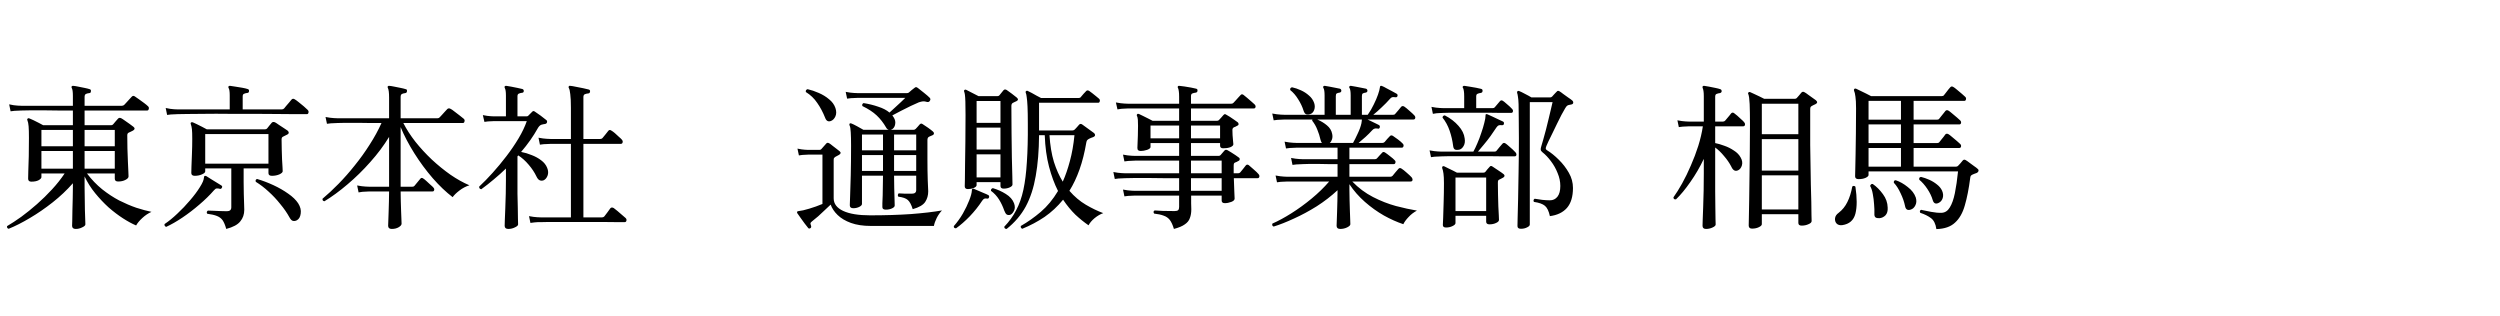 <svg width="253" height="32" viewBox="0 0 253 32" fill="none" xmlns="http://www.w3.org/2000/svg">
<path d="M7.664 23.168C7.419 23.168 7.296 23.061 7.296 22.848C7.296 22.795 7.301 22.629 7.312 22.352C7.323 22.075 7.328 21.733 7.328 21.328C7.339 20.923 7.349 20.507 7.36 20.08C7.371 19.653 7.376 19.275 7.376 18.944V18.544C6.768 19.237 6.085 19.883 5.328 20.48C4.571 21.077 3.803 21.605 3.024 22.064C2.256 22.523 1.541 22.885 0.88 23.152C0.816 23.141 0.768 23.109 0.736 23.056C0.704 23.003 0.699 22.944 0.72 22.88C1.157 22.624 1.637 22.309 2.16 21.936C2.683 21.552 3.211 21.125 3.744 20.656C4.277 20.187 4.784 19.691 5.264 19.168C5.755 18.635 6.181 18.096 6.544 17.552H4.192V17.92C4.192 18.027 4.096 18.133 3.904 18.24C3.723 18.336 3.477 18.384 3.168 18.384C2.955 18.384 2.848 18.283 2.848 18.08C2.848 17.984 2.853 17.728 2.864 17.312C2.885 16.896 2.901 16.389 2.912 15.792C2.923 15.184 2.928 14.571 2.928 13.952C2.928 13.429 2.917 13.04 2.896 12.784C2.875 12.517 2.832 12.309 2.768 12.16C2.736 12.107 2.747 12.053 2.8 12C2.832 11.957 2.891 11.952 2.976 11.984C3.072 12.016 3.205 12.075 3.376 12.16C3.557 12.245 3.739 12.336 3.92 12.432C4.101 12.528 4.251 12.608 4.368 12.672H7.376V11.184C6.885 11.184 6.405 11.184 5.936 11.184C5.477 11.184 5.045 11.179 4.64 11.168C3.979 11.168 3.424 11.168 2.976 11.168C2.528 11.168 2.256 11.173 2.16 11.184C2.16 11.184 2.048 11.189 1.824 11.2C1.6 11.2 1.349 11.221 1.072 11.264L0.928 10.56C1.259 10.635 1.541 10.677 1.776 10.688C2.021 10.699 2.144 10.704 2.144 10.704H7.376V9.712C7.376 9.296 7.339 9.029 7.264 8.912C7.221 8.837 7.221 8.779 7.264 8.736C7.296 8.693 7.349 8.677 7.424 8.688C7.552 8.699 7.717 8.725 7.92 8.768C8.133 8.811 8.347 8.853 8.56 8.896C8.773 8.939 8.944 8.981 9.072 9.024C9.179 9.056 9.221 9.125 9.2 9.232C9.2 9.36 9.141 9.424 9.024 9.424C8.907 9.435 8.8 9.461 8.704 9.504C8.608 9.547 8.56 9.648 8.56 9.808V10.704H12.336C12.432 10.704 12.512 10.672 12.576 10.608C12.619 10.565 12.693 10.485 12.8 10.368C12.907 10.251 13.013 10.133 13.12 10.016C13.237 9.899 13.307 9.824 13.328 9.792C13.424 9.685 13.531 9.675 13.648 9.76C13.755 9.824 13.893 9.92 14.064 10.048C14.245 10.176 14.421 10.304 14.592 10.432C14.763 10.56 14.891 10.667 14.976 10.752C15.061 10.827 15.088 10.917 15.056 11.024C15.035 11.131 14.981 11.184 14.896 11.184H8.56V12.672H11.248C11.323 12.672 11.387 12.645 11.44 12.592C11.515 12.507 11.6 12.405 11.696 12.288C11.803 12.171 11.888 12.075 11.952 12C12.037 11.915 12.144 11.904 12.272 11.968C12.357 12.011 12.48 12.091 12.64 12.208C12.8 12.315 12.96 12.427 13.12 12.544C13.291 12.661 13.419 12.757 13.504 12.832C13.589 12.896 13.627 12.965 13.616 13.04C13.605 13.104 13.552 13.163 13.456 13.216C13.392 13.248 13.317 13.285 13.232 13.328C13.157 13.36 13.088 13.392 13.024 13.424C12.928 13.467 12.88 13.557 12.88 13.696C12.88 14.123 12.885 14.571 12.896 15.04C12.907 15.509 12.923 15.952 12.944 16.368C12.965 16.784 12.981 17.131 12.992 17.408C13.003 17.675 13.008 17.824 13.008 17.856C13.008 17.984 12.901 18.101 12.688 18.208C12.485 18.315 12.24 18.368 11.952 18.368C11.728 18.368 11.616 18.272 11.616 18.08V17.552H8.8C9.269 18.171 9.781 18.704 10.336 19.152C10.901 19.6 11.477 19.979 12.064 20.288C12.661 20.587 13.237 20.832 13.792 21.024C14.357 21.205 14.869 21.344 15.328 21.44C14.997 21.589 14.688 21.797 14.4 22.064C14.112 22.331 13.904 22.581 13.776 22.816C13.371 22.645 12.928 22.405 12.448 22.096C11.968 21.787 11.483 21.419 10.992 20.992C10.512 20.555 10.059 20.075 9.632 19.552C9.205 19.029 8.848 18.464 8.56 17.856V18.944C8.56 19.285 8.565 19.659 8.576 20.064C8.587 20.469 8.592 20.864 8.592 21.248C8.603 21.621 8.613 21.941 8.624 22.208C8.635 22.475 8.64 22.64 8.64 22.704C8.64 22.811 8.533 22.912 8.32 23.008C8.117 23.115 7.899 23.168 7.664 23.168ZM4.192 17.072H7.376V15.28H4.192V17.072ZM8.56 17.072H11.616V15.28H8.56V17.072ZM4.192 14.8H7.376V13.152H4.192V14.8ZM8.56 14.8H11.616V13.152H8.56V14.8ZM22.896 23.168C22.789 22.784 22.667 22.491 22.528 22.288C22.389 22.096 22.197 21.952 21.952 21.856C21.717 21.76 21.392 21.685 20.976 21.632C20.933 21.579 20.917 21.52 20.928 21.456C20.949 21.392 20.987 21.344 21.04 21.312C21.147 21.312 21.312 21.317 21.536 21.328C21.771 21.339 22.021 21.349 22.288 21.36C22.555 21.371 22.779 21.376 22.96 21.376C23.259 21.376 23.408 21.243 23.408 20.976V17.04H20.768V17.344C20.768 17.451 20.656 17.552 20.432 17.648C20.219 17.744 19.979 17.792 19.712 17.792C19.477 17.792 19.36 17.696 19.36 17.504C19.36 17.408 19.365 17.189 19.376 16.848C19.397 16.496 19.413 16.075 19.424 15.584C19.445 15.083 19.456 14.576 19.456 14.064C19.456 13.605 19.445 13.28 19.424 13.088C19.403 12.885 19.365 12.715 19.312 12.576C19.28 12.501 19.285 12.443 19.328 12.4C19.381 12.357 19.445 12.352 19.52 12.384C19.605 12.416 19.733 12.475 19.904 12.56C20.085 12.645 20.267 12.736 20.448 12.832C20.64 12.928 20.8 13.013 20.928 13.088H26.816C26.901 13.088 26.971 13.061 27.024 13.008C27.088 12.923 27.168 12.821 27.264 12.704C27.36 12.587 27.44 12.491 27.504 12.416C27.589 12.331 27.701 12.32 27.84 12.384C27.925 12.427 28.048 12.507 28.208 12.624C28.379 12.731 28.549 12.843 28.72 12.96C28.891 13.067 29.019 13.152 29.104 13.216C29.189 13.291 29.227 13.365 29.216 13.44C29.216 13.515 29.157 13.579 29.04 13.632L28.624 13.84C28.539 13.883 28.496 13.973 28.496 14.112C28.496 14.432 28.501 14.768 28.512 15.12C28.523 15.472 28.533 15.808 28.544 16.128C28.565 16.448 28.581 16.72 28.592 16.944C28.603 17.157 28.608 17.285 28.608 17.328C28.608 17.435 28.496 17.541 28.272 17.648C28.048 17.744 27.797 17.792 27.52 17.792C27.285 17.792 27.168 17.701 27.168 17.52V17.04H24.656V18.432C24.656 18.827 24.661 19.221 24.672 19.616C24.683 20.011 24.693 20.357 24.704 20.656C24.715 20.944 24.72 21.136 24.72 21.232C24.72 21.691 24.587 22.08 24.32 22.4C24.064 22.731 23.589 22.987 22.896 23.168ZM20.768 16.56H27.168V13.568H20.768V16.56ZM16.912 11.632L16.768 10.928C17.099 11.003 17.381 11.045 17.616 11.056C17.861 11.067 17.984 11.072 17.984 11.072H23.248V9.664C23.248 9.269 23.211 9.019 23.136 8.912C23.093 8.837 23.093 8.779 23.136 8.736C23.168 8.693 23.221 8.677 23.296 8.688C23.424 8.699 23.6 8.725 23.824 8.768C24.048 8.8 24.277 8.837 24.512 8.88C24.747 8.923 24.928 8.965 25.056 9.008C25.173 9.04 25.221 9.115 25.2 9.232C25.189 9.349 25.125 9.408 25.008 9.408C24.901 9.419 24.8 9.445 24.704 9.488C24.608 9.52 24.56 9.611 24.56 9.76V11.072H28.512C28.608 11.072 28.688 11.04 28.752 10.976C28.795 10.923 28.864 10.837 28.96 10.72C29.067 10.603 29.168 10.485 29.264 10.368C29.371 10.24 29.445 10.149 29.488 10.096C29.584 9.979 29.696 9.963 29.824 10.048C29.92 10.101 30.053 10.197 30.224 10.336C30.405 10.475 30.581 10.619 30.752 10.768C30.923 10.917 31.051 11.035 31.136 11.12C31.221 11.205 31.248 11.301 31.216 11.408C31.195 11.504 31.141 11.552 31.056 11.552C30.992 11.552 30.848 11.552 30.624 11.552C30.411 11.552 30.139 11.552 29.808 11.552C29.285 11.541 28.656 11.536 27.92 11.536C27.184 11.525 26.4 11.52 25.568 11.52C24.736 11.52 23.904 11.52 23.072 11.52C22.24 11.509 21.467 11.509 20.752 11.52C20.048 11.52 19.445 11.525 18.944 11.536C18.453 11.536 18.133 11.541 17.984 11.552C17.984 11.552 17.872 11.557 17.648 11.568C17.424 11.568 17.179 11.589 16.912 11.632ZM16.816 22.96C16.752 22.939 16.704 22.901 16.672 22.848C16.64 22.795 16.635 22.736 16.656 22.672C17.072 22.395 17.504 22.043 17.952 21.616C18.411 21.189 18.837 20.741 19.232 20.272C19.637 19.803 19.968 19.36 20.224 18.944C20.491 18.528 20.629 18.203 20.64 17.968C20.64 17.893 20.661 17.84 20.704 17.808C20.757 17.787 20.816 17.792 20.88 17.824C20.987 17.888 21.147 17.989 21.36 18.128C21.573 18.256 21.781 18.384 21.984 18.512C22.187 18.629 22.325 18.715 22.4 18.768C22.496 18.832 22.512 18.912 22.448 19.008C22.405 19.104 22.331 19.136 22.224 19.104C22.117 19.072 22.021 19.061 21.936 19.072C21.851 19.072 21.755 19.136 21.648 19.264C21.232 19.744 20.741 20.224 20.176 20.704C19.621 21.184 19.051 21.621 18.464 22.016C17.877 22.411 17.328 22.725 16.816 22.96ZM30.048 22.288C29.909 22.363 29.776 22.384 29.648 22.352C29.531 22.331 29.413 22.213 29.296 22C29.051 21.552 28.741 21.104 28.368 20.656C28.005 20.197 27.611 19.776 27.184 19.392C26.757 18.997 26.325 18.667 25.888 18.4C25.835 18.251 25.877 18.155 26.016 18.112C26.56 18.272 27.109 18.48 27.664 18.736C28.219 18.992 28.72 19.28 29.168 19.6C29.616 19.909 29.952 20.235 30.176 20.576C30.4 20.928 30.485 21.275 30.432 21.616C30.389 21.947 30.261 22.171 30.048 22.288ZM39.648 23.168C39.403 23.168 39.28 23.061 39.28 22.848C39.28 22.795 39.285 22.64 39.296 22.384C39.307 22.139 39.317 21.835 39.328 21.472C39.339 21.109 39.349 20.741 39.36 20.368C39.371 19.995 39.376 19.664 39.376 19.376H37.36C37.36 19.376 37.248 19.381 37.024 19.392C36.8 19.392 36.555 19.419 36.288 19.472L36.144 18.768C36.475 18.832 36.757 18.869 36.992 18.88C37.237 18.891 37.36 18.896 37.36 18.896H39.376V13.856C38.843 14.731 38.208 15.579 37.472 16.4C36.747 17.221 35.979 17.973 35.168 18.656C34.368 19.339 33.589 19.909 32.832 20.368C32.683 20.347 32.619 20.261 32.64 20.112C33.163 19.675 33.701 19.173 34.256 18.608C34.821 18.032 35.371 17.408 35.904 16.736C36.448 16.064 36.949 15.365 37.408 14.64C37.877 13.915 38.277 13.184 38.608 12.448C38.192 12.448 37.787 12.448 37.392 12.448C37.008 12.448 36.645 12.443 36.304 12.432C35.76 12.432 35.296 12.432 34.912 12.432C34.539 12.432 34.293 12.437 34.176 12.448C34.176 12.448 34.064 12.453 33.84 12.464C33.616 12.464 33.365 12.485 33.088 12.528L32.944 11.84C33.275 11.904 33.557 11.941 33.792 11.952C34.037 11.963 34.16 11.968 34.16 11.968H39.376V9.872C39.376 9.371 39.333 9.045 39.248 8.896C39.216 8.821 39.216 8.768 39.248 8.736C39.28 8.693 39.333 8.677 39.408 8.688C39.536 8.699 39.701 8.725 39.904 8.768C40.117 8.811 40.331 8.853 40.544 8.896C40.757 8.939 40.928 8.981 41.056 9.024C41.163 9.035 41.205 9.104 41.184 9.232C41.184 9.339 41.125 9.403 41.008 9.424C40.891 9.435 40.784 9.461 40.688 9.504C40.592 9.547 40.544 9.648 40.544 9.808V11.968H44.272C44.368 11.968 44.443 11.936 44.496 11.872C44.539 11.829 44.613 11.749 44.72 11.632C44.827 11.515 44.933 11.397 45.04 11.28C45.157 11.152 45.232 11.072 45.264 11.04C45.349 10.955 45.456 10.944 45.584 11.008C45.68 11.051 45.813 11.141 45.984 11.28C46.165 11.408 46.347 11.547 46.528 11.696C46.709 11.835 46.843 11.941 46.928 12.016C47.013 12.091 47.04 12.181 47.008 12.288C46.987 12.395 46.933 12.448 46.848 12.448H40.816C41.136 13.077 41.541 13.707 42.032 14.336C42.533 14.965 43.088 15.568 43.696 16.144C44.304 16.709 44.933 17.221 45.584 17.68C46.235 18.128 46.875 18.485 47.504 18.752C47.152 18.859 46.816 19.035 46.496 19.28C46.187 19.515 45.957 19.739 45.808 19.952C45.136 19.44 44.464 18.8 43.792 18.032C43.12 17.253 42.501 16.416 41.936 15.52C41.371 14.624 40.907 13.739 40.544 12.864V18.896H41.728C41.824 18.896 41.893 18.869 41.936 18.816C41.989 18.741 42.091 18.619 42.24 18.448C42.389 18.267 42.491 18.144 42.544 18.08C42.619 17.984 42.715 17.979 42.832 18.064C42.907 18.107 43.013 18.192 43.152 18.32C43.291 18.448 43.429 18.576 43.568 18.704C43.707 18.821 43.803 18.912 43.856 18.976C43.941 19.072 43.968 19.163 43.936 19.248C43.915 19.333 43.856 19.376 43.76 19.376H40.544C40.544 19.675 40.549 20 40.56 20.352C40.571 20.704 40.581 21.045 40.592 21.376C40.603 21.696 40.613 21.968 40.624 22.192C40.635 22.427 40.64 22.576 40.64 22.64C40.64 22.757 40.544 22.875 40.352 22.992C40.16 23.109 39.925 23.168 39.648 23.168ZM53.68 22.56L53.536 21.872C53.867 21.936 54.149 21.973 54.384 21.984C54.629 21.995 54.752 22 54.752 22H57.776V14.56C57.584 14.56 57.397 14.56 57.216 14.56C57.045 14.56 56.885 14.56 56.736 14.56C56.48 14.56 56.261 14.56 56.08 14.56C55.909 14.56 55.787 14.56 55.712 14.56C55.712 14.56 55.6 14.565 55.376 14.576C55.152 14.576 54.907 14.597 54.64 14.64L54.496 13.936C54.827 14 55.109 14.037 55.344 14.048C55.589 14.059 55.712 14.064 55.712 14.064H57.776V10.912C57.776 10.304 57.755 9.845 57.712 9.536C57.68 9.227 57.632 9.019 57.568 8.912C57.525 8.848 57.525 8.789 57.568 8.736C57.6 8.683 57.653 8.667 57.728 8.688C57.856 8.699 58.043 8.731 58.288 8.784C58.533 8.827 58.779 8.875 59.024 8.928C59.269 8.981 59.451 9.024 59.568 9.056C59.685 9.088 59.733 9.157 59.712 9.264C59.701 9.392 59.637 9.456 59.52 9.456C59.403 9.467 59.291 9.493 59.184 9.536C59.088 9.579 59.04 9.675 59.04 9.824V14.064H60.736C60.832 14.064 60.907 14.037 60.96 13.984C61.013 13.909 61.115 13.787 61.264 13.616C61.413 13.435 61.515 13.307 61.568 13.232C61.653 13.136 61.755 13.131 61.872 13.216C61.968 13.269 62.085 13.355 62.224 13.472C62.363 13.589 62.496 13.712 62.624 13.84C62.763 13.957 62.864 14.053 62.928 14.128C63.013 14.224 63.04 14.32 63.008 14.416C62.987 14.512 62.923 14.56 62.816 14.56H59.04V22H60.896C61.013 22 61.104 21.963 61.168 21.888C61.232 21.803 61.333 21.669 61.472 21.488C61.611 21.296 61.707 21.163 61.76 21.088C61.845 20.981 61.963 20.971 62.112 21.056C62.208 21.12 62.336 21.221 62.496 21.36C62.656 21.488 62.811 21.621 62.96 21.76C63.12 21.888 63.237 21.989 63.312 22.064C63.397 22.149 63.424 22.24 63.392 22.336C63.371 22.432 63.312 22.48 63.216 22.48C63.184 22.48 63.099 22.48 62.96 22.48C62.821 22.48 62.651 22.48 62.448 22.48C62.043 22.48 61.531 22.475 60.912 22.464C60.304 22.464 59.659 22.464 58.976 22.464C58.304 22.464 57.664 22.464 57.056 22.464C56.448 22.464 55.936 22.464 55.52 22.464C55.104 22.475 54.853 22.48 54.768 22.48C54.768 22.48 54.656 22.48 54.432 22.48C54.208 22.491 53.957 22.517 53.68 22.56ZM51.44 23.168C51.195 23.168 51.072 23.061 51.072 22.848C51.072 22.805 51.077 22.619 51.088 22.288C51.099 21.957 51.115 21.552 51.136 21.072C51.157 20.581 51.173 20.085 51.184 19.584C51.195 19.072 51.2 18.619 51.2 18.224V17.056C50.805 17.44 50.395 17.808 49.968 18.16C49.552 18.512 49.131 18.843 48.704 19.152C48.544 19.12 48.475 19.029 48.496 18.88C48.933 18.475 49.387 18.011 49.856 17.488C50.336 16.955 50.8 16.395 51.248 15.808C51.707 15.211 52.117 14.608 52.48 14C52.843 13.392 53.12 12.811 53.312 12.256H50.016C50.016 12.256 49.909 12.261 49.696 12.272C49.493 12.272 49.269 12.293 49.024 12.336L48.864 11.648C49.173 11.712 49.44 11.749 49.664 11.76C49.888 11.771 50 11.776 50 11.776H51.2V9.68C51.2 9.296 51.163 9.04 51.088 8.912C51.045 8.837 51.045 8.779 51.088 8.736C51.12 8.693 51.173 8.677 51.248 8.688C51.365 8.699 51.525 8.725 51.728 8.768C51.941 8.811 52.155 8.853 52.368 8.896C52.581 8.939 52.747 8.976 52.864 9.008C52.96 9.04 53.008 9.109 53.008 9.216C52.997 9.333 52.933 9.392 52.816 9.392C52.709 9.403 52.608 9.429 52.512 9.472C52.416 9.504 52.368 9.595 52.368 9.744V11.776H53.264C53.349 11.776 53.408 11.76 53.44 11.728L53.872 11.296C53.947 11.221 54.032 11.221 54.128 11.296C54.267 11.381 54.459 11.515 54.704 11.696C54.949 11.877 55.141 12.027 55.28 12.144C55.355 12.197 55.381 12.272 55.36 12.368C55.339 12.464 55.275 12.523 55.168 12.544C55.115 12.555 55.051 12.565 54.976 12.576C54.901 12.587 54.837 12.603 54.784 12.624C54.645 12.677 54.523 12.8 54.416 12.992C53.979 13.781 53.419 14.576 52.736 15.376C53.088 15.44 53.445 15.547 53.808 15.696C54.171 15.835 54.491 16.011 54.768 16.224C55.056 16.437 55.259 16.693 55.376 16.992C55.493 17.28 55.504 17.547 55.408 17.792C55.312 18.027 55.173 18.181 54.992 18.256C54.853 18.299 54.725 18.293 54.608 18.24C54.491 18.187 54.384 18.059 54.288 17.856C54.096 17.451 53.835 17.056 53.504 16.672C53.173 16.277 52.821 15.963 52.448 15.728L52.368 15.824V18.224C52.368 18.651 52.368 19.109 52.368 19.6C52.379 20.091 52.389 20.56 52.4 21.008C52.411 21.456 52.416 21.835 52.416 22.144C52.427 22.453 52.432 22.64 52.432 22.704C52.432 22.811 52.325 22.912 52.112 23.008C51.909 23.115 51.685 23.168 51.44 23.168ZM89.648 21.216C89.413 21.216 89.296 21.131 89.296 20.96C89.296 20.917 89.296 20.789 89.296 20.576C89.307 20.352 89.317 20.085 89.328 19.776C89.339 19.456 89.344 19.12 89.344 18.768C89.355 18.416 89.36 18.085 89.36 17.776H87.232V20.64C87.232 20.747 87.136 20.848 86.944 20.944C86.763 21.029 86.565 21.072 86.352 21.072C86.117 21.072 86 20.971 86 20.768C86 20.683 86.011 20.373 86.032 19.84C86.053 19.307 86.075 18.603 86.096 17.728C86.117 16.843 86.128 15.845 86.128 14.736C86.128 14.171 86.117 13.723 86.096 13.392C86.085 13.061 86.043 12.821 85.968 12.672C85.947 12.587 85.952 12.533 85.984 12.512C86.027 12.469 86.085 12.464 86.16 12.496C86.277 12.539 86.464 12.629 86.72 12.768C86.987 12.907 87.205 13.029 87.376 13.136H89.936C89.819 13.093 89.733 13.019 89.68 12.912C89.403 12.432 89.083 12.021 88.72 11.68C88.357 11.339 87.877 11.024 87.28 10.736C87.248 10.672 87.243 10.613 87.264 10.56C87.296 10.496 87.339 10.453 87.392 10.432C87.925 10.517 88.421 10.64 88.88 10.8C89.349 10.949 89.728 11.147 90.016 11.392C90.176 11.243 90.357 11.077 90.56 10.896C90.773 10.704 90.976 10.517 91.168 10.336C91.36 10.155 91.509 10.011 91.616 9.904H86.784C86.784 9.904 86.672 9.909 86.448 9.92C86.224 9.92 85.984 9.941 85.728 9.984L85.584 9.296C85.904 9.36 86.181 9.397 86.416 9.408C86.661 9.419 86.784 9.424 86.784 9.424H91.792C91.877 9.424 91.947 9.397 92 9.344C92.053 9.291 92.139 9.216 92.256 9.12C92.384 9.024 92.48 8.949 92.544 8.896C92.608 8.843 92.661 8.816 92.704 8.816C92.747 8.816 92.805 8.843 92.88 8.896C93.029 9.003 93.232 9.163 93.488 9.376C93.744 9.579 93.941 9.749 94.08 9.888C94.176 9.984 94.181 10.091 94.096 10.208C94.043 10.304 93.952 10.341 93.824 10.32C93.653 10.267 93.515 10.245 93.408 10.256C93.301 10.267 93.163 10.299 92.992 10.352C92.779 10.437 92.507 10.56 92.176 10.72C91.856 10.869 91.525 11.035 91.184 11.216C90.853 11.387 90.56 11.541 90.304 11.68C90.336 11.712 90.363 11.749 90.384 11.792C90.405 11.824 90.427 11.856 90.448 11.888C90.587 12.112 90.635 12.336 90.592 12.56C90.56 12.773 90.475 12.933 90.336 13.04C90.283 13.083 90.213 13.115 90.128 13.136H92.464C92.539 13.136 92.608 13.104 92.672 13.04C92.725 12.976 92.789 12.907 92.864 12.832C92.939 12.747 93.008 12.667 93.072 12.592C93.168 12.485 93.275 12.48 93.392 12.576C93.52 12.651 93.696 12.768 93.92 12.928C94.144 13.088 94.309 13.216 94.416 13.312C94.491 13.376 94.523 13.445 94.512 13.52C94.512 13.584 94.469 13.637 94.384 13.68C94.331 13.701 94.267 13.728 94.192 13.76C94.128 13.792 94.069 13.819 94.016 13.84C93.909 13.893 93.856 14.005 93.856 14.176V16.112C93.856 16.923 93.867 17.632 93.888 18.24C93.92 18.837 93.936 19.211 93.936 19.36C93.936 19.765 93.835 20.123 93.632 20.432C93.429 20.741 93.008 20.987 92.368 21.168C92.229 20.72 92.064 20.411 91.872 20.24C91.68 20.069 91.36 19.957 90.912 19.904C90.869 19.851 90.853 19.792 90.864 19.728C90.875 19.664 90.901 19.611 90.944 19.568C91.093 19.579 91.301 19.589 91.568 19.6C91.835 19.6 92.075 19.6 92.288 19.6C92.576 19.6 92.72 19.477 92.72 19.232V17.776H90.48C90.491 18.171 90.496 18.587 90.496 19.024C90.507 19.461 90.517 19.845 90.528 20.176C90.539 20.507 90.544 20.715 90.544 20.8C90.544 20.907 90.453 21.003 90.272 21.088C90.091 21.173 89.883 21.216 89.648 21.216ZM82.016 23.088C81.909 23.152 81.829 23.141 81.776 23.056C81.691 22.949 81.573 22.8 81.424 22.608C81.285 22.416 81.147 22.224 81.008 22.032C80.88 21.851 80.779 21.707 80.704 21.6C80.704 21.6 80.699 21.595 80.688 21.584C80.656 21.52 80.651 21.472 80.672 21.44C80.693 21.387 80.747 21.36 80.832 21.36C81.077 21.339 81.429 21.259 81.888 21.12C82.357 20.981 82.805 20.821 83.232 20.64V15.648H81.776C81.776 15.648 81.68 15.653 81.488 15.664C81.307 15.664 81.093 15.685 80.848 15.728L80.704 15.04C81.003 15.104 81.253 15.141 81.456 15.152C81.669 15.163 81.776 15.168 81.776 15.168H82.944C83.019 15.168 83.077 15.141 83.12 15.088C83.173 15.024 83.253 14.933 83.36 14.816C83.467 14.688 83.552 14.592 83.616 14.528C83.691 14.432 83.797 14.427 83.936 14.512C84.011 14.555 84.117 14.635 84.256 14.752C84.395 14.859 84.533 14.965 84.672 15.072C84.811 15.179 84.912 15.259 84.976 15.312C85.125 15.44 85.099 15.563 84.896 15.68C84.821 15.723 84.752 15.76 84.688 15.792C84.635 15.824 84.576 15.856 84.512 15.888C84.469 15.92 84.432 15.957 84.4 16C84.379 16.032 84.368 16.101 84.368 16.208V20.064C84.368 20.619 84.688 21.045 85.328 21.344C85.968 21.643 86.88 21.792 88.064 21.792C89.568 21.792 90.944 21.749 92.192 21.664C93.44 21.568 94.485 21.445 95.328 21.296C95.125 21.509 94.949 21.76 94.8 22.048C94.651 22.347 94.555 22.619 94.512 22.864H88.112C87.344 22.864 86.677 22.763 86.112 22.56C85.557 22.357 85.109 22.091 84.768 21.76C84.427 21.429 84.192 21.077 84.064 20.704C83.925 20.832 83.739 21.008 83.504 21.232C83.28 21.445 83.045 21.664 82.8 21.888C82.555 22.101 82.347 22.272 82.176 22.4C82.08 22.475 82.027 22.539 82.016 22.592C82.016 22.645 82.037 22.731 82.08 22.848C82.112 22.955 82.091 23.035 82.016 23.088ZM84.096 12.24C83.819 12.347 83.621 12.24 83.504 11.92C83.28 11.355 83.013 10.853 82.704 10.416C82.405 9.968 82.021 9.6 81.552 9.312C81.52 9.163 81.579 9.067 81.728 9.024C82.101 9.109 82.48 9.237 82.864 9.408C83.259 9.579 83.605 9.792 83.904 10.048C84.213 10.293 84.427 10.587 84.544 10.928C84.651 11.248 84.651 11.531 84.544 11.776C84.437 12.011 84.288 12.165 84.096 12.24ZM90.48 17.296H92.72V15.696H90.48V17.296ZM90.48 15.216H92.72V13.616H90.48V15.216ZM87.232 17.296H89.36V15.696H87.232V17.296ZM87.232 15.216H89.36V13.616H87.232V15.216ZM101.872 23.168C101.712 23.168 101.632 23.093 101.632 22.944C102.123 22.432 102.523 21.877 102.832 21.28C103.152 20.683 103.397 19.989 103.568 19.2C103.739 18.4 103.856 17.461 103.92 16.384C103.995 15.307 104.027 14.032 104.016 12.56C104.016 11.781 104.005 11.184 103.984 10.768C103.963 10.341 103.936 10.032 103.904 9.84C103.883 9.637 103.851 9.488 103.808 9.392C103.776 9.328 103.781 9.275 103.824 9.232C103.877 9.179 103.936 9.168 104 9.2C104.107 9.243 104.245 9.312 104.416 9.408C104.587 9.504 104.757 9.6 104.928 9.696C105.109 9.781 105.253 9.856 105.36 9.92H109.152C109.259 9.92 109.333 9.888 109.376 9.824C109.429 9.76 109.52 9.653 109.648 9.504C109.787 9.355 109.877 9.259 109.92 9.216C109.995 9.131 110.096 9.125 110.224 9.2C110.299 9.243 110.4 9.317 110.528 9.424C110.667 9.531 110.8 9.637 110.928 9.744C111.067 9.851 111.163 9.931 111.216 9.984C111.301 10.059 111.328 10.149 111.296 10.256C111.275 10.352 111.221 10.4 111.136 10.4H105.152V13.2H108.544C108.629 13.2 108.704 13.168 108.768 13.104C108.843 13.019 108.917 12.939 108.992 12.864C109.077 12.779 109.147 12.699 109.2 12.624C109.296 12.517 109.408 12.512 109.536 12.608C109.621 12.661 109.739 12.747 109.888 12.864C110.048 12.971 110.203 13.083 110.352 13.2C110.512 13.307 110.629 13.392 110.704 13.456C110.789 13.531 110.827 13.611 110.816 13.696C110.805 13.771 110.747 13.829 110.64 13.872C110.565 13.893 110.491 13.92 110.416 13.952C110.352 13.984 110.293 14.011 110.24 14.032C110.155 14.075 110.085 14.123 110.032 14.176C109.989 14.219 109.957 14.299 109.936 14.416C109.765 15.429 109.536 16.341 109.248 17.152C108.96 17.963 108.619 18.683 108.224 19.312C108.736 19.899 109.291 20.368 109.888 20.72C110.485 21.072 111.072 21.355 111.648 21.568C111.349 21.675 111.056 21.845 110.768 22.08C110.491 22.315 110.288 22.555 110.16 22.8C109.723 22.501 109.28 22.144 108.832 21.728C108.395 21.301 107.979 20.795 107.584 20.208C107.029 20.891 106.405 21.472 105.712 21.952C105.019 22.421 104.267 22.821 103.456 23.152C103.392 23.131 103.344 23.088 103.312 23.024C103.291 22.971 103.291 22.917 103.312 22.864C104.005 22.469 104.677 21.995 105.328 21.44C105.979 20.885 106.56 20.181 107.072 19.328C106.709 18.613 106.405 17.792 106.16 16.864C105.915 15.936 105.771 14.875 105.728 13.68H105.152C105.141 15.248 105.029 16.624 104.816 17.808C104.613 18.992 104.277 20.021 103.808 20.896C103.339 21.76 102.693 22.517 101.872 23.168ZM97.952 19.136C97.739 19.136 97.632 19.04 97.632 18.848C97.632 18.805 97.637 18.587 97.648 18.192C97.659 17.797 97.664 17.269 97.664 16.608C97.675 15.947 97.685 15.195 97.696 14.352C97.707 13.499 97.712 12.592 97.712 11.632C97.712 11.045 97.707 10.597 97.696 10.288C97.685 9.968 97.669 9.733 97.648 9.584C97.627 9.435 97.6 9.328 97.568 9.264C97.547 9.2 97.557 9.147 97.6 9.104C97.653 9.061 97.712 9.056 97.776 9.088C97.925 9.163 98.133 9.269 98.4 9.408C98.667 9.536 98.875 9.643 99.024 9.728H100.944C101.029 9.728 101.093 9.701 101.136 9.648C101.189 9.573 101.259 9.488 101.344 9.392C101.429 9.296 101.499 9.211 101.552 9.136C101.637 9.04 101.744 9.029 101.872 9.104C101.989 9.179 102.16 9.301 102.384 9.472C102.608 9.643 102.779 9.776 102.896 9.872C103.067 10.021 103.056 10.144 102.864 10.24C102.811 10.261 102.752 10.288 102.688 10.32C102.624 10.352 102.56 10.384 102.496 10.416C102.4 10.469 102.352 10.571 102.352 10.72C102.352 11.627 102.357 12.533 102.368 13.44C102.379 14.347 102.389 15.184 102.4 15.952C102.421 16.72 102.437 17.349 102.448 17.84C102.459 18.331 102.464 18.608 102.464 18.672C102.464 18.779 102.373 18.875 102.192 18.96C102.011 19.045 101.803 19.088 101.568 19.088C101.355 19.088 101.248 18.997 101.248 18.816V18.432H98.832V18.736C98.832 18.843 98.736 18.939 98.544 19.024C98.352 19.099 98.155 19.136 97.952 19.136ZM107.552 18.384C107.829 17.765 108.069 17.072 108.272 16.304C108.485 15.525 108.64 14.651 108.736 13.68H106.208C106.272 14.704 106.421 15.605 106.656 16.384C106.901 17.152 107.2 17.819 107.552 18.384ZM98.832 17.952H101.248V15.616H98.832V17.952ZM98.832 15.136H101.248V12.912H98.832V15.136ZM98.832 12.432H101.248V10.224H98.832V12.432ZM96.752 23.104C96.581 23.104 96.507 23.029 96.528 22.88C96.869 22.496 97.173 22.075 97.44 21.616C97.707 21.147 97.92 20.704 98.08 20.288C98.251 19.861 98.341 19.525 98.352 19.28C98.352 19.195 98.368 19.141 98.4 19.12C98.432 19.088 98.48 19.083 98.544 19.104C98.661 19.147 98.811 19.211 98.992 19.296C99.184 19.371 99.371 19.451 99.552 19.536C99.744 19.611 99.899 19.68 100.016 19.744C100.091 19.787 100.117 19.856 100.096 19.952C100.064 20.069 100 20.117 99.904 20.096C99.765 20.075 99.664 20.08 99.6 20.112C99.547 20.133 99.477 20.203 99.392 20.32C99.029 20.875 98.608 21.403 98.128 21.904C97.648 22.395 97.189 22.795 96.752 23.104ZM102.224 21.744C102.096 21.776 101.984 21.765 101.888 21.712C101.792 21.648 101.707 21.515 101.632 21.312C101.493 20.907 101.317 20.533 101.104 20.192C100.891 19.851 100.619 19.557 100.288 19.312C100.277 19.248 100.288 19.189 100.32 19.136C100.363 19.083 100.416 19.051 100.48 19.04C100.949 19.179 101.387 19.376 101.792 19.632C102.208 19.888 102.485 20.203 102.624 20.576C102.731 20.875 102.725 21.131 102.608 21.344C102.501 21.557 102.373 21.691 102.224 21.744ZM118.8 23.168C118.683 22.773 118.544 22.469 118.384 22.256C118.224 22.053 118.016 21.909 117.76 21.824C117.515 21.728 117.195 21.659 116.8 21.616C116.704 21.477 116.72 21.371 116.848 21.296C116.997 21.307 117.269 21.323 117.664 21.344C118.069 21.355 118.469 21.36 118.864 21.36C119.045 21.36 119.168 21.328 119.232 21.264C119.296 21.2 119.328 21.093 119.328 20.944V19.792H114.864C114.864 19.792 114.752 19.797 114.528 19.808C114.304 19.808 114.059 19.829 113.792 19.872L113.648 19.184C113.979 19.248 114.261 19.285 114.496 19.296C114.741 19.307 114.864 19.312 114.864 19.312H119.328V18.032C118.805 18.032 118.299 18.032 117.808 18.032C117.317 18.032 116.864 18.027 116.448 18.016C115.755 18.016 115.173 18.016 114.704 18.016C114.245 18.016 113.973 18.021 113.888 18.032C113.888 18.032 113.776 18.037 113.552 18.048C113.328 18.048 113.083 18.069 112.816 18.112L112.672 17.408C113.003 17.472 113.285 17.509 113.52 17.52C113.765 17.531 113.888 17.536 113.888 17.536H119.328V16.256H114.864C114.864 16.256 114.752 16.261 114.528 16.272C114.304 16.272 114.059 16.293 113.792 16.336L113.648 15.648C113.979 15.712 114.261 15.749 114.496 15.76C114.741 15.771 114.864 15.776 114.864 15.776H119.328V14.48H116.432V14.88C116.432 14.987 116.315 15.083 116.08 15.168C115.845 15.243 115.637 15.28 115.456 15.28C115.349 15.28 115.264 15.259 115.2 15.216C115.136 15.173 115.104 15.093 115.104 14.976C115.104 14.912 115.109 14.768 115.12 14.544C115.131 14.309 115.141 14.032 115.152 13.712C115.163 13.381 115.168 13.051 115.168 12.72C115.168 12.496 115.163 12.299 115.152 12.128C115.141 11.957 115.109 11.819 115.056 11.712C115.024 11.659 115.035 11.605 115.088 11.552C115.131 11.509 115.189 11.504 115.264 11.536C115.36 11.579 115.493 11.643 115.664 11.728C115.845 11.813 116.027 11.904 116.208 12C116.389 12.085 116.533 12.16 116.64 12.224H119.328V10.976C118.837 10.976 118.363 10.976 117.904 10.976C117.445 10.976 117.013 10.976 116.608 10.976C115.957 10.976 115.408 10.976 114.96 10.976C114.523 10.976 114.256 10.976 114.16 10.976C114.16 10.976 114.048 10.981 113.824 10.992C113.6 10.992 113.355 11.019 113.088 11.072L112.928 10.368C113.269 10.432 113.557 10.469 113.792 10.48C114.027 10.491 114.144 10.496 114.144 10.496H119.328V9.792C119.328 9.557 119.317 9.371 119.296 9.232C119.275 9.083 119.248 8.976 119.216 8.912C119.173 8.848 119.173 8.784 119.216 8.72C119.248 8.688 119.296 8.677 119.36 8.688C119.488 8.699 119.659 8.72 119.872 8.752C120.096 8.784 120.32 8.821 120.544 8.864C120.768 8.907 120.939 8.944 121.056 8.976C121.163 9.008 121.205 9.077 121.184 9.184C121.184 9.291 121.125 9.355 121.008 9.376C120.891 9.387 120.779 9.413 120.672 9.456C120.576 9.488 120.528 9.579 120.528 9.728V10.496H124.608C124.704 10.496 124.779 10.464 124.832 10.4C124.875 10.357 124.944 10.283 125.04 10.176C125.136 10.069 125.232 9.963 125.328 9.856C125.435 9.739 125.504 9.664 125.536 9.632C125.621 9.525 125.723 9.515 125.84 9.6C125.915 9.653 126.032 9.749 126.192 9.888C126.352 10.016 126.507 10.149 126.656 10.288C126.805 10.416 126.907 10.507 126.96 10.56C127.056 10.656 127.088 10.752 127.056 10.848C127.035 10.933 126.976 10.976 126.88 10.976H120.528V12.224H123.168C123.253 12.224 123.317 12.197 123.36 12.144C123.413 12.08 123.488 12 123.584 11.904C123.68 11.797 123.755 11.712 123.808 11.648C123.861 11.595 123.904 11.563 123.936 11.552C123.979 11.541 124.037 11.563 124.112 11.616C124.197 11.659 124.315 11.728 124.464 11.824C124.613 11.92 124.763 12.021 124.912 12.128C125.061 12.224 125.173 12.304 125.248 12.368C125.312 12.411 125.344 12.475 125.344 12.56C125.344 12.635 125.301 12.688 125.216 12.72C125.152 12.752 125.093 12.784 125.04 12.816C124.987 12.837 124.933 12.859 124.88 12.88C124.773 12.933 124.72 13.024 124.72 13.152C124.72 13.291 124.725 13.467 124.736 13.68C124.757 13.893 124.773 14.085 124.784 14.256C124.805 14.427 124.816 14.539 124.816 14.592C124.816 14.709 124.715 14.811 124.512 14.896C124.309 14.971 124.069 15.008 123.792 15.008C123.579 15.008 123.472 14.917 123.472 14.736V14.48H120.528V15.776H123.328C123.403 15.776 123.467 15.749 123.52 15.696C123.573 15.632 123.637 15.557 123.712 15.472C123.787 15.387 123.856 15.307 123.92 15.232C123.995 15.147 124.096 15.136 124.224 15.2C124.309 15.243 124.427 15.312 124.576 15.408C124.725 15.504 124.875 15.6 125.024 15.696C125.173 15.792 125.285 15.872 125.36 15.936C125.435 15.979 125.467 16.043 125.456 16.128C125.456 16.203 125.403 16.261 125.296 16.304C125.253 16.325 125.205 16.352 125.152 16.384C125.099 16.405 125.045 16.427 124.992 16.448C124.939 16.469 124.901 16.501 124.88 16.544C124.859 16.587 124.848 16.667 124.848 16.784V17.536H125.296C125.381 17.536 125.451 17.509 125.504 17.456C125.557 17.392 125.653 17.275 125.792 17.104C125.931 16.933 126.027 16.811 126.08 16.736C126.165 16.64 126.267 16.635 126.384 16.72C126.501 16.816 126.667 16.96 126.88 17.152C127.104 17.344 127.264 17.499 127.36 17.616C127.445 17.712 127.472 17.808 127.44 17.904C127.419 17.989 127.36 18.032 127.264 18.032H124.864C124.885 18.512 124.901 18.955 124.912 19.36C124.933 19.765 124.944 20.011 124.944 20.096C124.944 20.235 124.832 20.347 124.608 20.432C124.384 20.517 124.165 20.56 123.952 20.56C123.739 20.56 123.632 20.469 123.632 20.288V19.792H120.544C120.544 20.027 120.544 20.288 120.544 20.576C120.555 20.864 120.56 21.067 120.56 21.184C120.56 21.525 120.512 21.819 120.416 22.064C120.331 22.32 120.16 22.533 119.904 22.704C119.659 22.885 119.291 23.04 118.8 23.168ZM120.528 19.312H123.632V18.032H120.528V19.312ZM120.528 17.536H123.632V16.256H120.528V17.536ZM120.528 14H123.472V12.704H120.528V14ZM116.432 14H119.328V12.704H116.432V14ZM135.632 23.168C135.387 23.168 135.264 23.061 135.264 22.848C135.264 22.805 135.269 22.656 135.28 22.4C135.291 22.144 135.301 21.835 135.312 21.472C135.323 21.109 135.333 20.731 135.344 20.336C135.355 19.941 135.36 19.579 135.36 19.248C134.72 19.845 134.016 20.389 133.248 20.88C132.48 21.36 131.717 21.771 130.96 22.112C130.203 22.464 129.515 22.736 128.896 22.928C128.757 22.875 128.715 22.773 128.768 22.624C129.355 22.368 129.995 22.021 130.688 21.584C131.381 21.147 132.064 20.651 132.736 20.096C133.408 19.541 134 18.965 134.512 18.368C134.096 18.368 133.696 18.368 133.312 18.368C132.939 18.368 132.587 18.368 132.256 18.368C131.733 18.368 131.296 18.368 130.944 18.368C130.592 18.368 130.379 18.368 130.304 18.368C130.304 18.368 130.192 18.373 129.968 18.384C129.744 18.384 129.499 18.405 129.232 18.448L129.088 17.76C129.419 17.824 129.701 17.861 129.936 17.872C130.181 17.883 130.304 17.888 130.304 17.888H135.36V16.608C135.029 16.608 134.709 16.608 134.4 16.608C134.091 16.608 133.803 16.603 133.536 16.592C133.099 16.592 132.731 16.592 132.432 16.592C132.133 16.592 131.947 16.597 131.872 16.608C131.872 16.608 131.76 16.613 131.536 16.624C131.323 16.624 131.077 16.645 130.8 16.688L130.656 15.984C130.987 16.048 131.269 16.085 131.504 16.096C131.749 16.107 131.872 16.112 131.872 16.112H135.36V14.944C134.965 14.944 134.581 14.944 134.208 14.944C133.835 14.944 133.483 14.944 133.152 14.944C132.64 14.944 132.208 14.944 131.856 14.944C131.504 14.944 131.296 14.944 131.232 14.944C131.232 14.944 131.12 14.949 130.896 14.96C130.672 14.96 130.421 14.981 130.144 15.024L130 14.336C130.331 14.4 130.613 14.437 130.848 14.448C131.093 14.459 131.216 14.464 131.216 14.464H133.776C133.712 14.379 133.664 14.267 133.632 14.128C133.557 13.787 133.451 13.451 133.312 13.12C133.184 12.789 133.013 12.491 132.8 12.224C132.789 12.181 132.795 12.139 132.816 12.096C132.517 12.096 132.235 12.096 131.968 12.096C131.712 12.096 131.472 12.096 131.248 12.096C130.907 12.096 130.624 12.096 130.4 12.096C130.176 12.096 130.037 12.096 129.984 12.096C129.984 12.096 129.872 12.101 129.648 12.112C129.424 12.112 129.173 12.133 128.896 12.176L128.752 11.488C129.083 11.552 129.365 11.589 129.6 11.6C129.845 11.611 129.968 11.616 129.968 11.616H134.048V9.664C134.048 9.291 134.011 9.04 133.936 8.912C133.893 8.869 133.888 8.811 133.92 8.736C133.963 8.693 134.016 8.677 134.08 8.688C134.197 8.699 134.352 8.725 134.544 8.768C134.736 8.8 134.928 8.837 135.12 8.88C135.323 8.912 135.483 8.944 135.6 8.976C135.696 9.008 135.744 9.083 135.744 9.2C135.733 9.296 135.669 9.355 135.552 9.376C135.445 9.387 135.355 9.413 135.28 9.456C135.216 9.488 135.184 9.579 135.184 9.728V11.616H136.688V9.664C136.688 9.291 136.651 9.04 136.576 8.912C136.533 8.869 136.528 8.811 136.56 8.736C136.603 8.693 136.656 8.677 136.72 8.688C136.837 8.699 136.992 8.725 137.184 8.768C137.376 8.8 137.568 8.837 137.76 8.88C137.963 8.912 138.123 8.944 138.24 8.976C138.336 9.008 138.384 9.083 138.384 9.2C138.373 9.296 138.309 9.355 138.192 9.376C138.085 9.387 137.995 9.413 137.92 9.456C137.856 9.488 137.824 9.579 137.824 9.728V11.616H138.416C138.651 11.285 138.853 10.939 139.024 10.576C139.205 10.213 139.349 9.877 139.456 9.568C139.563 9.259 139.627 9.013 139.648 8.832C139.648 8.779 139.664 8.736 139.696 8.704C139.739 8.672 139.792 8.672 139.856 8.704C139.973 8.747 140.123 8.821 140.304 8.928C140.496 9.024 140.688 9.125 140.88 9.232C141.072 9.328 141.227 9.413 141.344 9.488C141.429 9.541 141.456 9.621 141.424 9.728C141.392 9.824 141.317 9.861 141.2 9.84C141.072 9.819 140.965 9.819 140.88 9.84C140.805 9.861 140.725 9.925 140.64 10.032C140.405 10.299 140.133 10.576 139.824 10.864C139.525 11.152 139.243 11.403 138.976 11.616H140.992C141.088 11.616 141.157 11.584 141.2 11.52C141.264 11.445 141.365 11.328 141.504 11.168C141.643 10.997 141.739 10.88 141.792 10.816C141.877 10.72 141.984 10.709 142.112 10.784C142.24 10.869 142.416 11.013 142.64 11.216C142.864 11.408 143.029 11.563 143.136 11.68C143.221 11.776 143.248 11.872 143.216 11.968C143.195 12.053 143.131 12.096 143.024 12.096H138.4C138.453 12.117 138.565 12.171 138.736 12.256C138.917 12.341 139.093 12.427 139.264 12.512C139.435 12.597 139.531 12.645 139.552 12.656C139.637 12.709 139.664 12.789 139.632 12.896C139.6 13.013 139.525 13.051 139.408 13.008C139.269 12.987 139.163 12.992 139.088 13.024C139.013 13.045 138.933 13.104 138.848 13.2C138.667 13.403 138.448 13.621 138.192 13.856C137.947 14.08 137.712 14.283 137.488 14.464H139.904C139.989 14.464 140.064 14.432 140.128 14.368C140.181 14.304 140.267 14.203 140.384 14.064C140.512 13.925 140.603 13.829 140.656 13.776C140.741 13.68 140.848 13.675 140.976 13.76C141.093 13.835 141.259 13.952 141.472 14.112C141.685 14.272 141.845 14.411 141.952 14.528C142.037 14.613 142.064 14.704 142.032 14.8C142.011 14.896 141.952 14.944 141.856 14.944H136.56V16.112H139.12C139.227 16.112 139.301 16.085 139.344 16.032C139.397 15.968 139.488 15.867 139.616 15.728C139.744 15.589 139.829 15.499 139.872 15.456C139.947 15.36 140.048 15.355 140.176 15.44C140.293 15.515 140.459 15.637 140.672 15.808C140.885 15.968 141.04 16.101 141.136 16.208C141.221 16.283 141.248 16.368 141.216 16.464C141.195 16.56 141.141 16.608 141.056 16.608H136.56V17.888H140.704C140.789 17.888 140.864 17.856 140.928 17.792C140.981 17.717 141.077 17.6 141.216 17.44C141.365 17.269 141.467 17.152 141.52 17.088C141.605 16.992 141.707 16.981 141.824 17.056C141.963 17.141 142.139 17.28 142.352 17.472C142.576 17.664 142.741 17.819 142.848 17.936C142.933 18.043 142.965 18.144 142.944 18.24C142.923 18.325 142.859 18.368 142.752 18.368H136.848C137.477 19.019 138.176 19.541 138.944 19.936C139.712 20.331 140.485 20.635 141.264 20.848C142.043 21.051 142.752 21.205 143.392 21.312C143.072 21.483 142.789 21.701 142.544 21.968C142.299 22.224 142.123 22.464 142.016 22.688C141.376 22.475 140.72 22.181 140.048 21.808C139.376 21.424 138.736 20.965 138.128 20.432C137.52 19.899 136.997 19.301 136.56 18.64V19.2C136.56 19.509 136.565 19.851 136.576 20.224C136.587 20.597 136.597 20.96 136.608 21.312C136.619 21.664 136.629 21.963 136.64 22.208C136.651 22.464 136.656 22.624 136.656 22.688C136.656 22.795 136.549 22.901 136.336 23.008C136.123 23.115 135.888 23.168 135.632 23.168ZM134.576 14.464H136.928C137.067 14.219 137.221 13.909 137.392 13.536C137.573 13.163 137.701 12.811 137.776 12.48C137.797 12.395 137.808 12.32 137.808 12.256C137.819 12.192 137.824 12.139 137.824 12.096H133.312C133.685 12.256 134.011 12.453 134.288 12.688C134.576 12.923 134.752 13.211 134.816 13.552C134.859 13.755 134.853 13.936 134.8 14.096C134.757 14.245 134.683 14.368 134.576 14.464ZM132.576 11.552C132.437 11.595 132.309 11.6 132.192 11.568C132.075 11.525 131.984 11.403 131.92 11.2C131.803 10.816 131.621 10.432 131.376 10.048C131.141 9.664 130.875 9.355 130.576 9.12C130.533 8.971 130.592 8.875 130.752 8.832C131.051 8.896 131.349 8.997 131.648 9.136C131.957 9.275 132.229 9.451 132.464 9.664C132.709 9.867 132.885 10.117 132.992 10.416C133.077 10.672 133.077 10.912 132.992 11.136C132.907 11.36 132.768 11.499 132.576 11.552ZM153.92 23.152C153.685 23.152 153.568 23.061 153.568 22.88C153.568 22.816 153.573 22.544 153.584 22.064C153.605 21.595 153.621 20.96 153.632 20.16C153.653 19.36 153.669 18.437 153.68 17.392C153.701 16.336 153.712 15.2 153.712 13.984C153.712 13.12 153.707 12.411 153.696 11.856C153.696 11.301 153.691 10.864 153.68 10.544C153.669 10.213 153.648 9.963 153.616 9.792C153.595 9.621 153.568 9.493 153.536 9.408C153.515 9.333 153.525 9.275 153.568 9.232C153.621 9.189 153.68 9.184 153.744 9.216C153.883 9.269 154.08 9.365 154.336 9.504C154.592 9.632 154.805 9.749 154.976 9.856H156.896C156.96 9.856 157.024 9.824 157.088 9.76C157.099 9.749 157.136 9.707 157.2 9.632C157.275 9.557 157.344 9.483 157.408 9.408C157.483 9.333 157.525 9.291 157.536 9.28C157.6 9.184 157.691 9.168 157.808 9.232C157.904 9.285 158.032 9.376 158.192 9.504C158.363 9.621 158.533 9.744 158.704 9.872C158.885 9.989 159.024 10.091 159.12 10.176C159.205 10.261 159.232 10.352 159.2 10.448C159.179 10.523 159.088 10.571 158.928 10.592C158.779 10.613 158.672 10.645 158.608 10.688C158.544 10.731 158.469 10.827 158.384 10.976C158.288 11.136 158.165 11.355 158.016 11.632C157.877 11.899 157.728 12.197 157.568 12.528C157.408 12.848 157.253 13.168 157.104 13.488C156.955 13.797 156.821 14.069 156.704 14.304C156.597 14.528 156.528 14.683 156.496 14.768C156.443 14.896 156.421 14.992 156.432 15.056C156.443 15.109 156.491 15.163 156.576 15.216C156.96 15.451 157.349 15.765 157.744 16.16C158.149 16.555 158.491 16.997 158.768 17.488C159.045 17.968 159.184 18.48 159.184 19.024C159.184 19.899 158.981 20.571 158.576 21.04C158.171 21.499 157.595 21.776 156.848 21.872C156.741 21.371 156.576 21.024 156.352 20.832C156.128 20.64 155.755 20.507 155.232 20.432C155.157 20.293 155.184 20.187 155.312 20.112C155.525 20.144 155.776 20.181 156.064 20.224C156.352 20.256 156.613 20.272 156.848 20.272C157.168 20.272 157.424 20.149 157.616 19.904C157.808 19.659 157.904 19.296 157.904 18.816C157.904 18.379 157.813 17.947 157.632 17.52C157.461 17.083 157.237 16.683 156.96 16.32C156.683 15.947 156.395 15.643 156.096 15.408C155.989 15.323 155.931 15.237 155.92 15.152C155.909 15.067 155.931 14.944 155.984 14.784C156.037 14.635 156.101 14.416 156.176 14.128C156.261 13.829 156.352 13.499 156.448 13.136C156.544 12.763 156.635 12.395 156.72 12.032C156.816 11.659 156.896 11.323 156.96 11.024C157.035 10.725 157.088 10.496 157.12 10.336H154.816V22.72C154.816 22.827 154.725 22.923 154.544 23.008C154.363 23.104 154.155 23.152 153.92 23.152ZM146.336 23.024C146.123 23.024 146.016 22.939 146.016 22.768C146.016 22.715 146.027 22.475 146.048 22.048C146.069 21.632 146.085 21.109 146.096 20.48C146.117 19.851 146.128 19.205 146.128 18.544C146.128 18.117 146.112 17.792 146.08 17.568C146.048 17.333 146.005 17.152 145.952 17.024C145.931 16.949 145.941 16.891 145.984 16.848C146.027 16.805 146.085 16.8 146.16 16.832C146.256 16.875 146.384 16.939 146.544 17.024C146.715 17.099 146.88 17.179 147.04 17.264C147.211 17.349 147.344 17.419 147.44 17.472H150.128C150.213 17.472 150.277 17.445 150.32 17.392C150.437 17.232 150.581 17.061 150.752 16.88C150.827 16.773 150.928 16.768 151.056 16.864C151.195 16.949 151.387 17.077 151.632 17.248C151.877 17.408 152.059 17.536 152.176 17.632C152.24 17.685 152.267 17.744 152.256 17.808C152.245 17.872 152.203 17.925 152.128 17.968C152.053 18.011 151.984 18.048 151.92 18.08C151.867 18.112 151.803 18.144 151.728 18.176C151.675 18.197 151.637 18.229 151.616 18.272C151.595 18.315 151.584 18.395 151.584 18.512C151.584 18.885 151.589 19.28 151.6 19.696C151.611 20.112 151.621 20.507 151.632 20.88C151.653 21.243 151.669 21.552 151.68 21.808C151.691 22.053 151.696 22.203 151.696 22.256C151.696 22.373 151.6 22.475 151.408 22.56C151.216 22.656 150.992 22.704 150.736 22.704C150.512 22.704 150.4 22.613 150.4 22.432V21.84H147.296V22.576C147.296 22.683 147.195 22.784 146.992 22.88C146.8 22.976 146.581 23.024 146.336 23.024ZM147.296 21.36H150.4V17.968H147.296V21.36ZM144.816 15.904L144.672 15.216C145.003 15.28 145.285 15.317 145.52 15.328C145.765 15.339 145.888 15.344 145.888 15.344H149.104C149.232 15.12 149.365 14.843 149.504 14.512C149.653 14.171 149.787 13.819 149.904 13.456C150.032 13.093 150.133 12.757 150.208 12.448C150.293 12.128 150.336 11.883 150.336 11.712C150.325 11.648 150.336 11.6 150.368 11.568C150.411 11.536 150.464 11.536 150.528 11.568C150.656 11.621 150.821 11.696 151.024 11.792C151.227 11.888 151.429 11.984 151.632 12.08C151.835 12.165 151.995 12.24 152.112 12.304C152.197 12.357 152.224 12.437 152.192 12.544C152.181 12.629 152.117 12.672 152 12.672C151.851 12.651 151.739 12.656 151.664 12.688C151.6 12.709 151.525 12.779 151.44 12.896C151.269 13.163 151.072 13.451 150.848 13.76C150.624 14.069 150.395 14.363 150.16 14.64C149.936 14.917 149.739 15.152 149.568 15.344H151.248C151.344 15.344 151.413 15.312 151.456 15.248C151.509 15.184 151.605 15.067 151.744 14.896C151.893 14.725 151.995 14.608 152.048 14.544C152.133 14.448 152.235 14.437 152.352 14.512C152.437 14.565 152.544 14.651 152.672 14.768C152.811 14.885 152.944 15.003 153.072 15.12C153.2 15.237 153.296 15.333 153.36 15.408C153.445 15.504 153.477 15.6 153.456 15.696C153.435 15.781 153.371 15.824 153.264 15.824C153.2 15.824 153.077 15.824 152.896 15.824C152.715 15.824 152.491 15.824 152.224 15.824C151.84 15.813 151.392 15.808 150.88 15.808C150.379 15.808 149.856 15.808 149.312 15.808C148.779 15.808 148.272 15.808 147.792 15.808C147.312 15.808 146.901 15.808 146.56 15.808C146.229 15.808 146.011 15.813 145.904 15.824C145.904 15.824 145.792 15.829 145.568 15.84C145.344 15.84 145.093 15.861 144.816 15.904ZM145.008 11.52L144.864 10.816C145.195 10.88 145.477 10.917 145.712 10.928C145.957 10.939 146.08 10.944 146.08 10.944H148.176V9.76C148.176 9.536 148.165 9.355 148.144 9.216C148.123 9.077 148.096 8.976 148.064 8.912C148.011 8.859 148.005 8.8 148.048 8.736C148.091 8.693 148.144 8.677 148.208 8.688C148.336 8.699 148.507 8.725 148.72 8.768C148.944 8.8 149.163 8.837 149.376 8.88C149.6 8.923 149.771 8.96 149.888 8.992C150.005 9.024 150.053 9.099 150.032 9.216C150.032 9.323 149.968 9.387 149.84 9.408C149.733 9.419 149.632 9.445 149.536 9.488C149.44 9.52 149.392 9.611 149.392 9.76V10.944H151.056C151.152 10.944 151.221 10.917 151.264 10.864C151.317 10.8 151.408 10.693 151.536 10.544C151.675 10.395 151.765 10.288 151.808 10.224C151.893 10.139 151.989 10.133 152.096 10.208C152.181 10.261 152.283 10.341 152.4 10.448C152.528 10.555 152.651 10.661 152.768 10.768C152.885 10.875 152.971 10.96 153.024 11.024C153.109 11.12 153.136 11.211 153.104 11.296C153.083 11.381 153.024 11.424 152.928 11.424C152.853 11.424 152.725 11.424 152.544 11.424C152.373 11.424 152.165 11.424 151.92 11.424C151.557 11.413 151.141 11.408 150.672 11.408C150.203 11.408 149.723 11.408 149.232 11.408C148.741 11.408 148.272 11.408 147.824 11.408C147.387 11.408 147.013 11.408 146.704 11.408C146.395 11.408 146.187 11.413 146.08 11.424C146.08 11.424 145.968 11.429 145.744 11.44C145.52 11.44 145.275 11.467 145.008 11.52ZM147.664 15.152C147.504 15.184 147.365 15.179 147.248 15.136C147.141 15.083 147.077 14.955 147.056 14.752C146.992 14.24 146.875 13.733 146.704 13.232C146.533 12.731 146.293 12.288 145.984 11.904C145.984 11.84 146.005 11.787 146.048 11.744C146.101 11.691 146.16 11.669 146.224 11.68C146.779 11.968 147.237 12.32 147.6 12.736C147.963 13.141 148.171 13.563 148.224 14C148.277 14.309 148.24 14.571 148.112 14.784C147.995 14.987 147.845 15.109 147.664 15.152ZM177.305 23.136C177.081 23.136 176.969 23.029 176.969 22.816C176.969 22.763 176.974 22.507 176.985 22.048C176.995 21.589 177.006 20.997 177.017 20.272C177.027 19.547 177.038 18.747 177.049 17.872C177.059 16.987 177.07 16.091 177.081 15.184C177.091 14.277 177.097 13.419 177.097 12.608C177.097 11.723 177.086 11.029 177.065 10.528C177.043 10.016 176.995 9.675 176.921 9.504C176.889 9.451 176.899 9.397 176.953 9.344C176.995 9.301 177.054 9.296 177.129 9.328C177.214 9.36 177.342 9.419 177.513 9.504C177.683 9.579 177.865 9.664 178.057 9.76C178.249 9.845 178.409 9.925 178.537 10H181.625C181.721 10 181.79 9.973 181.833 9.92C181.897 9.856 181.977 9.765 182.073 9.648C182.169 9.531 182.243 9.44 182.297 9.376C182.393 9.269 182.505 9.259 182.633 9.344C182.718 9.387 182.835 9.467 182.985 9.584C183.134 9.691 183.283 9.797 183.433 9.904C183.593 10.011 183.705 10.091 183.769 10.144C183.95 10.304 183.934 10.437 183.721 10.544C183.657 10.576 183.587 10.608 183.513 10.64C183.449 10.672 183.39 10.704 183.337 10.736C183.283 10.768 183.246 10.805 183.225 10.848C183.203 10.891 183.193 10.971 183.193 11.088V12.992C183.193 13.483 183.193 14.048 183.193 14.688C183.203 15.317 183.214 15.973 183.225 16.656C183.235 17.339 183.246 18.005 183.257 18.656C183.278 19.307 183.294 19.904 183.305 20.448C183.315 20.981 183.321 21.419 183.321 21.76C183.331 22.101 183.337 22.304 183.337 22.368C183.337 22.496 183.23 22.603 183.017 22.688C182.814 22.784 182.585 22.832 182.329 22.832C182.105 22.832 181.993 22.741 181.993 22.56V21.68H178.297V22.688C178.297 22.795 178.195 22.896 177.993 22.992C177.801 23.088 177.571 23.136 177.305 23.136ZM172.649 23.168C172.414 23.168 172.297 23.061 172.297 22.848C172.297 22.795 172.302 22.597 172.313 22.256C172.323 21.915 172.339 21.483 172.361 20.96C172.382 20.437 172.398 19.877 172.409 19.28C172.419 18.672 172.425 18.091 172.425 17.536V16.08C172.03 16.912 171.577 17.691 171.065 18.416C170.563 19.141 170.078 19.728 169.609 20.176C169.438 20.197 169.353 20.128 169.353 19.968C169.63 19.584 169.923 19.115 170.233 18.56C170.542 18.005 170.835 17.403 171.113 16.752C171.401 16.101 171.651 15.44 171.865 14.768C172.078 14.085 172.233 13.424 172.329 12.784H170.921C170.921 12.784 170.819 12.789 170.617 12.8C170.414 12.8 170.174 12.821 169.897 12.864L169.753 12.176C170.083 12.24 170.355 12.277 170.569 12.288C170.793 12.299 170.905 12.304 170.905 12.304H172.425V9.728C172.425 9.515 172.414 9.344 172.393 9.216C172.371 9.077 172.345 8.976 172.313 8.912C172.281 8.837 172.281 8.779 172.313 8.736C172.345 8.693 172.398 8.677 172.473 8.688C172.59 8.699 172.75 8.725 172.953 8.768C173.166 8.811 173.379 8.853 173.593 8.896C173.806 8.939 173.971 8.981 174.089 9.024C174.185 9.056 174.233 9.125 174.233 9.232C174.222 9.339 174.158 9.403 174.041 9.424C173.934 9.435 173.827 9.461 173.721 9.504C173.625 9.536 173.577 9.632 173.577 9.792V12.304H174.361C174.457 12.304 174.531 12.272 174.585 12.208C174.627 12.165 174.686 12.096 174.761 12C174.846 11.893 174.931 11.792 175.017 11.696C175.102 11.589 175.161 11.515 175.193 11.472C175.289 11.376 175.39 11.371 175.497 11.456C175.571 11.509 175.678 11.595 175.817 11.712C175.955 11.829 176.089 11.952 176.217 12.08C176.355 12.197 176.451 12.293 176.505 12.368C176.59 12.464 176.617 12.56 176.585 12.656C176.563 12.741 176.499 12.784 176.393 12.784H173.577V14.48C173.854 14.533 174.163 14.624 174.505 14.752C174.846 14.869 175.166 15.029 175.465 15.232C175.774 15.424 176.003 15.659 176.153 15.936C176.313 16.213 176.355 16.48 176.281 16.736C176.206 16.981 176.078 17.147 175.897 17.232C175.609 17.371 175.379 17.248 175.209 16.864C175.017 16.491 174.771 16.133 174.473 15.792C174.185 15.44 173.886 15.152 173.577 14.928V17.536C173.577 18.155 173.577 18.763 173.577 19.36C173.587 19.957 173.593 20.501 173.593 20.992C173.603 21.472 173.609 21.867 173.609 22.176C173.619 22.485 173.625 22.667 173.625 22.72C173.625 22.827 173.518 22.928 173.305 23.024C173.102 23.12 172.883 23.168 172.649 23.168ZM178.297 21.2H181.993V17.744H178.297V21.2ZM178.297 17.264H181.993V14.08H178.297V17.264ZM178.297 13.584H181.993V10.496H178.297V13.584ZM195.961 23.184C195.886 22.651 195.699 22.277 195.401 22.064C195.113 21.851 194.755 21.675 194.329 21.536C194.254 21.387 194.286 21.285 194.425 21.232C194.446 21.232 194.489 21.243 194.553 21.264C194.755 21.307 195.049 21.365 195.433 21.44C195.817 21.515 196.174 21.547 196.505 21.536C196.846 21.515 197.118 21.333 197.321 20.992C197.534 20.651 197.705 20.171 197.833 19.552C197.961 18.923 198.067 18.187 198.153 17.344H189.097V17.712C189.097 17.808 188.995 17.904 188.793 18C188.601 18.085 188.366 18.128 188.089 18.128C187.854 18.128 187.737 18.032 187.737 17.84C187.737 17.776 187.742 17.547 187.753 17.152C187.763 16.757 187.774 16.245 187.785 15.616C187.795 14.976 187.806 14.261 187.817 13.472C187.827 12.672 187.833 11.84 187.833 10.976C187.833 10.432 187.811 10.032 187.769 9.776C187.737 9.509 187.689 9.307 187.625 9.168C187.603 9.093 187.614 9.04 187.657 9.008C187.699 8.955 187.758 8.944 187.833 8.976C187.929 9.019 188.073 9.088 188.265 9.184C188.457 9.28 188.654 9.376 188.857 9.472C189.059 9.568 189.225 9.653 189.353 9.728H196.505C196.611 9.728 196.686 9.696 196.729 9.632C196.761 9.589 196.819 9.515 196.905 9.408C197.001 9.291 197.091 9.173 197.177 9.056C197.273 8.939 197.337 8.864 197.369 8.832C197.454 8.736 197.555 8.725 197.673 8.8C197.758 8.843 197.886 8.939 198.057 9.088C198.227 9.227 198.393 9.365 198.553 9.504C198.713 9.643 198.819 9.739 198.873 9.792C198.958 9.867 198.985 9.957 198.953 10.064C198.931 10.16 198.878 10.208 198.793 10.208H193.657V12.112H196.025C196.131 12.112 196.206 12.08 196.249 12.016C196.281 11.973 196.339 11.899 196.425 11.792C196.521 11.675 196.611 11.563 196.697 11.456C196.782 11.339 196.841 11.264 196.873 11.232C196.958 11.136 197.065 11.125 197.193 11.2C197.267 11.243 197.385 11.333 197.545 11.472C197.715 11.611 197.881 11.749 198.041 11.888C198.201 12.027 198.307 12.123 198.361 12.176C198.446 12.251 198.478 12.341 198.457 12.448C198.435 12.544 198.377 12.592 198.281 12.592H193.657V14.48H196.025C196.131 14.48 196.206 14.453 196.249 14.4C196.281 14.357 196.339 14.283 196.425 14.176C196.521 14.059 196.611 13.947 196.697 13.84C196.782 13.723 196.841 13.643 196.873 13.6C196.958 13.515 197.065 13.509 197.193 13.584C197.267 13.627 197.385 13.717 197.545 13.856C197.715 13.995 197.881 14.133 198.041 14.272C198.201 14.411 198.307 14.507 198.361 14.56C198.446 14.635 198.478 14.725 198.457 14.832C198.435 14.928 198.377 14.976 198.281 14.976H193.657V16.864H197.961C198.035 16.864 198.099 16.837 198.153 16.784C198.206 16.731 198.286 16.645 198.393 16.528C198.499 16.4 198.579 16.304 198.633 16.24C198.718 16.144 198.819 16.133 198.937 16.208C199.033 16.261 199.155 16.347 199.305 16.464C199.465 16.581 199.625 16.699 199.785 16.816C199.945 16.923 200.062 17.013 200.137 17.088C200.222 17.152 200.249 17.227 200.217 17.312C200.195 17.397 200.137 17.461 200.041 17.504C199.977 17.525 199.902 17.552 199.817 17.584C199.742 17.616 199.678 17.643 199.625 17.664C199.55 17.696 199.491 17.739 199.449 17.792C199.417 17.835 199.395 17.909 199.385 18.016C199.246 19.093 199.065 20.016 198.841 20.784C198.627 21.541 198.297 22.123 197.849 22.528C197.411 22.944 196.782 23.163 195.961 23.184ZM189.097 12.112H192.377V10.208H189.097V12.112ZM189.097 16.864H192.377V14.976H189.097V16.864ZM189.097 14.48H192.377V12.592H189.097V14.48ZM186.441 22.784C186.195 22.816 186.003 22.763 185.865 22.624C185.737 22.485 185.683 22.309 185.705 22.096C185.726 21.883 185.849 21.696 186.073 21.536C186.446 21.248 186.739 20.885 186.953 20.448C187.177 20 187.342 19.477 187.449 18.88C187.502 18.827 187.555 18.805 187.609 18.816C187.673 18.816 187.726 18.843 187.769 18.896C187.939 20.037 187.939 20.944 187.769 21.616C187.598 22.288 187.155 22.677 186.441 22.784ZM190.201 22.08C190.03 22.091 189.897 22.064 189.801 22C189.715 21.925 189.678 21.803 189.689 21.632C189.699 21.344 189.689 21.024 189.657 20.672C189.635 20.32 189.593 19.979 189.529 19.648C189.475 19.317 189.385 19.04 189.257 18.816C189.278 18.752 189.31 18.699 189.353 18.656C189.406 18.613 189.465 18.603 189.529 18.624C189.902 18.88 190.243 19.221 190.553 19.648C190.862 20.064 191.022 20.517 191.033 21.008C191.054 21.349 190.979 21.611 190.809 21.792C190.638 21.963 190.435 22.059 190.201 22.08ZM193.353 21.216C193.043 21.312 192.857 21.195 192.793 20.864C192.707 20.437 192.558 20.005 192.345 19.568C192.142 19.12 191.913 18.763 191.657 18.496C191.635 18.325 191.699 18.24 191.849 18.24C192.265 18.379 192.67 18.608 193.065 18.928C193.47 19.237 193.742 19.595 193.881 20C193.966 20.299 193.95 20.56 193.833 20.784C193.726 21.008 193.566 21.152 193.353 21.216ZM196.169 20.544C195.881 20.672 195.689 20.576 195.593 20.256C195.486 19.883 195.305 19.504 195.049 19.12C194.793 18.736 194.521 18.427 194.233 18.192C194.19 18.021 194.249 17.925 194.409 17.904C194.675 17.968 194.953 18.064 195.241 18.192C195.529 18.32 195.79 18.48 196.025 18.672C196.259 18.853 196.43 19.061 196.537 19.296C196.654 19.563 196.675 19.813 196.601 20.048C196.526 20.283 196.382 20.448 196.169 20.544Z" fill="black"/>
</svg>

